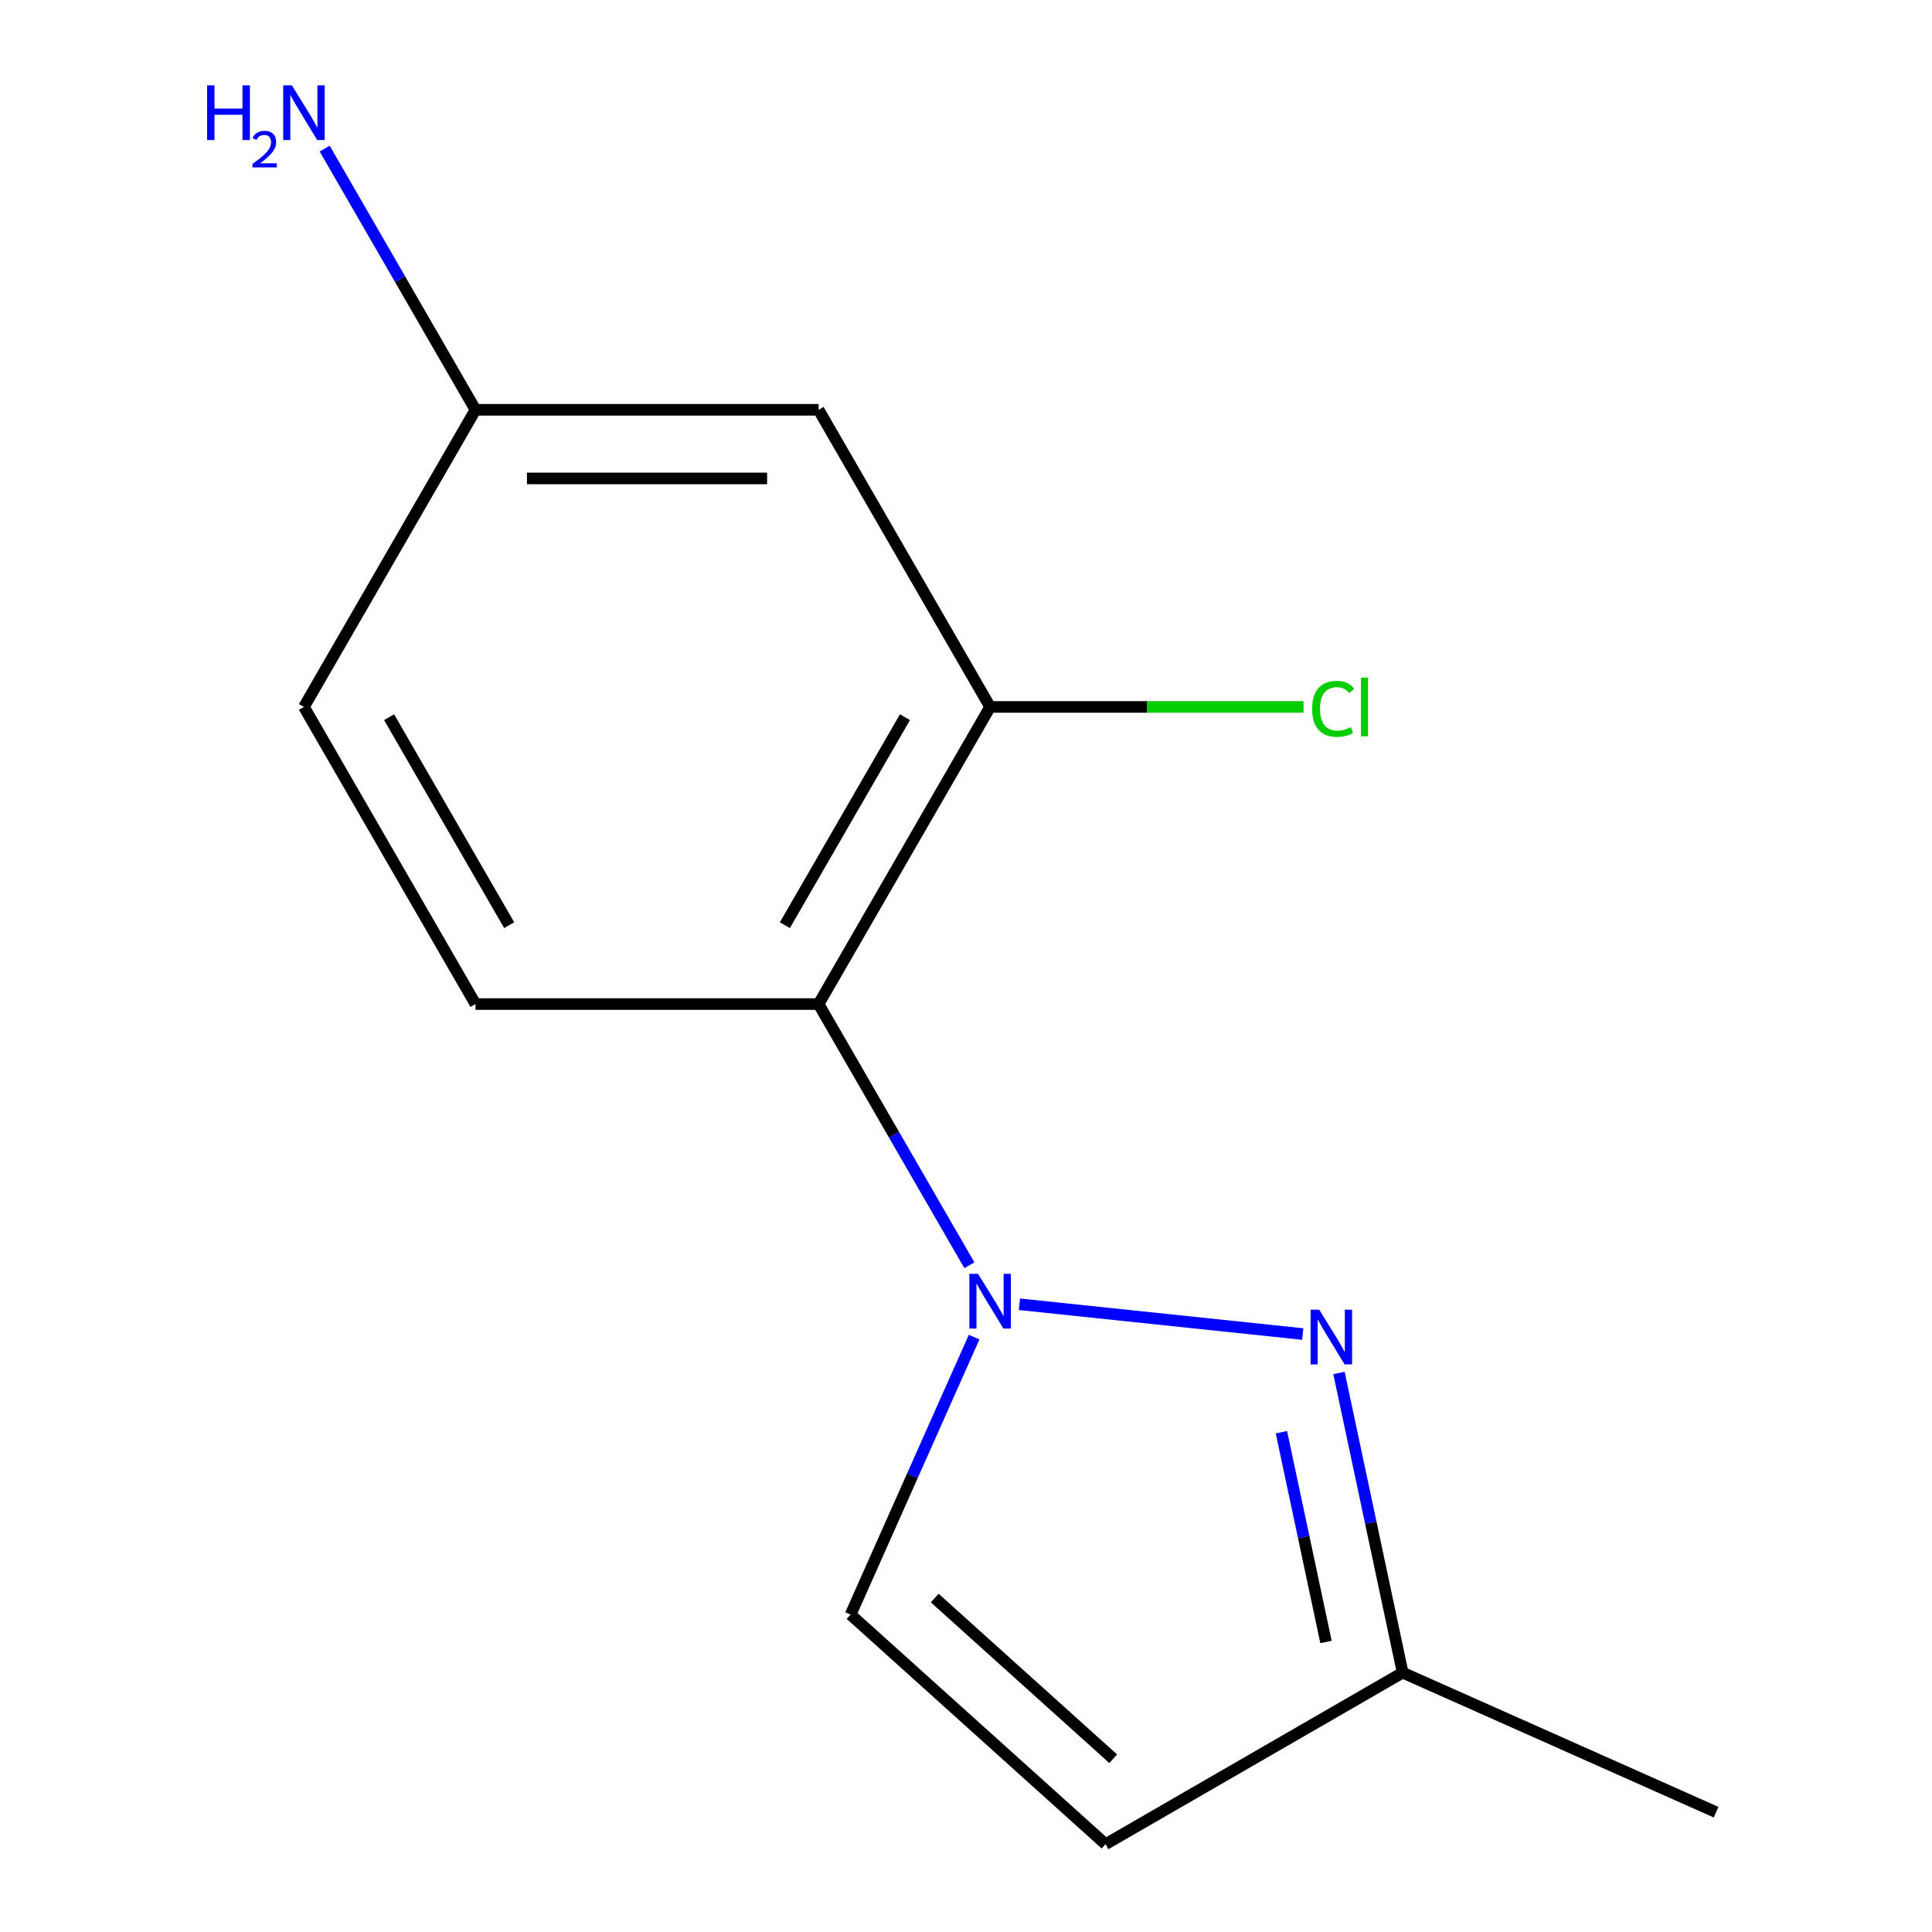<?xml version='1.0' encoding='iso-8859-1'?>
<svg version='1.1' baseProfile='full'
              xmlns='http://www.w3.org/2000/svg'
                      xmlns:rdkit='http://www.rdkit.org/xml'
                      xmlns:xlink='http://www.w3.org/1999/xlink'
                  xml:space='preserve'
width='1000px' height='1000px' viewBox='0 0 1000 1000'>
<!-- END OF HEADER -->
<rect style='opacity:1.0;fill:#FFFFFF;stroke:none' width='1000' height='1000' x='0' y='0'> </rect>
<path class='bond-0' d='M 527.665,675.085 L 674.297,690.497' style='fill:none;fill-rule:evenodd;stroke:#0000FF;stroke-width:6px;stroke-linecap:butt;stroke-linejoin:miter;stroke-opacity:1' />
<path class='bond-1' d='M 501.747,654.89 L 462.72,587.294' style='fill:none;fill-rule:evenodd;stroke:#0000FF;stroke-width:6px;stroke-linecap:butt;stroke-linejoin:miter;stroke-opacity:1' />
<path class='bond-1' d='M 462.72,587.294 L 423.694,519.698' style='fill:none;fill-rule:evenodd;stroke:#000000;stroke-width:6px;stroke-linecap:butt;stroke-linejoin:miter;stroke-opacity:1' />
<path class='bond-2' d='M 504.204,692.089 L 472.23,763.904' style='fill:none;fill-rule:evenodd;stroke:#0000FF;stroke-width:6px;stroke-linecap:butt;stroke-linejoin:miter;stroke-opacity:1' />
<path class='bond-2' d='M 472.23,763.904 L 440.256,835.719' style='fill:none;fill-rule:evenodd;stroke:#000000;stroke-width:6px;stroke-linecap:butt;stroke-linejoin:miter;stroke-opacity:1' />
<path class='bond-5' d='M 693.049,710.651 L 709.533,788.203' style='fill:none;fill-rule:evenodd;stroke:#0000FF;stroke-width:6px;stroke-linecap:butt;stroke-linejoin:miter;stroke-opacity:1' />
<path class='bond-5' d='M 709.533,788.203 L 726.017,865.754' style='fill:none;fill-rule:evenodd;stroke:#000000;stroke-width:6px;stroke-linecap:butt;stroke-linejoin:miter;stroke-opacity:1' />
<path class='bond-5' d='M 663.253,741.301 L 674.792,795.587' style='fill:none;fill-rule:evenodd;stroke:#0000FF;stroke-width:6px;stroke-linecap:butt;stroke-linejoin:miter;stroke-opacity:1' />
<path class='bond-5' d='M 674.792,795.587 L 686.331,849.873' style='fill:none;fill-rule:evenodd;stroke:#000000;stroke-width:6px;stroke-linecap:butt;stroke-linejoin:miter;stroke-opacity:1' />
<path class='bond-3' d='M 423.694,519.698 L 512.485,365.907' style='fill:none;fill-rule:evenodd;stroke:#000000;stroke-width:6px;stroke-linecap:butt;stroke-linejoin:miter;stroke-opacity:1' />
<path class='bond-3' d='M 406.254,478.871 L 468.408,371.217' style='fill:none;fill-rule:evenodd;stroke:#000000;stroke-width:6px;stroke-linecap:butt;stroke-linejoin:miter;stroke-opacity:1' />
<path class='bond-7' d='M 423.694,519.698 L 246.111,519.698' style='fill:none;fill-rule:evenodd;stroke:#000000;stroke-width:6px;stroke-linecap:butt;stroke-linejoin:miter;stroke-opacity:1' />
<path class='bond-4' d='M 440.256,835.719 L 572.225,954.545' style='fill:none;fill-rule:evenodd;stroke:#000000;stroke-width:6px;stroke-linecap:butt;stroke-linejoin:miter;stroke-opacity:1' />
<path class='bond-4' d='M 483.816,827.149 L 576.195,910.328' style='fill:none;fill-rule:evenodd;stroke:#000000;stroke-width:6px;stroke-linecap:butt;stroke-linejoin:miter;stroke-opacity:1' />
<path class='bond-6' d='M 512.485,365.907 L 423.694,212.116' style='fill:none;fill-rule:evenodd;stroke:#000000;stroke-width:6px;stroke-linecap:butt;stroke-linejoin:miter;stroke-opacity:1' />
<path class='bond-9' d='M 512.485,365.907 L 593.597,365.907' style='fill:none;fill-rule:evenodd;stroke:#000000;stroke-width:6px;stroke-linecap:butt;stroke-linejoin:miter;stroke-opacity:1' />
<path class='bond-9' d='M 593.597,365.907 L 674.708,365.907' style='fill:none;fill-rule:evenodd;stroke:#00CC00;stroke-width:6px;stroke-linecap:butt;stroke-linejoin:miter;stroke-opacity:1' />
<path class='bond-13' d='M 572.225,954.545 L 726.017,865.754' style='fill:none;fill-rule:evenodd;stroke:#000000;stroke-width:6px;stroke-linecap:butt;stroke-linejoin:miter;stroke-opacity:1' />
<path class='bond-12' d='M 726.017,865.754 L 888.247,937.983' style='fill:none;fill-rule:evenodd;stroke:#000000;stroke-width:6px;stroke-linecap:butt;stroke-linejoin:miter;stroke-opacity:1' />
<path class='bond-14' d='M 423.694,212.116 L 246.111,212.116' style='fill:none;fill-rule:evenodd;stroke:#000000;stroke-width:6px;stroke-linecap:butt;stroke-linejoin:miter;stroke-opacity:1' />
<path class='bond-14' d='M 397.056,247.632 L 272.748,247.632' style='fill:none;fill-rule:evenodd;stroke:#000000;stroke-width:6px;stroke-linecap:butt;stroke-linejoin:miter;stroke-opacity:1' />
<path class='bond-10' d='M 246.111,519.698 L 157.32,365.907' style='fill:none;fill-rule:evenodd;stroke:#000000;stroke-width:6px;stroke-linecap:butt;stroke-linejoin:miter;stroke-opacity:1' />
<path class='bond-10' d='M 263.551,478.871 L 201.397,371.217' style='fill:none;fill-rule:evenodd;stroke:#000000;stroke-width:6px;stroke-linecap:butt;stroke-linejoin:miter;stroke-opacity:1' />
<path class='bond-8' d='M 246.111,212.116 L 157.32,365.907' style='fill:none;fill-rule:evenodd;stroke:#000000;stroke-width:6px;stroke-linecap:butt;stroke-linejoin:miter;stroke-opacity:1' />
<path class='bond-11' d='M 246.111,212.116 L 207.085,144.52' style='fill:none;fill-rule:evenodd;stroke:#000000;stroke-width:6px;stroke-linecap:butt;stroke-linejoin:miter;stroke-opacity:1' />
<path class='bond-11' d='M 207.085,144.52 L 168.058,76.924' style='fill:none;fill-rule:evenodd;stroke:#0000FF;stroke-width:6px;stroke-linecap:butt;stroke-linejoin:miter;stroke-opacity:1' />
<path  class='atom-0' d='M 506.225 659.329
L 515.505 674.329
Q 516.425 675.809, 517.905 678.489
Q 519.385 681.169, 519.465 681.329
L 519.465 659.329
L 523.225 659.329
L 523.225 687.649
L 519.345 687.649
L 509.385 671.249
Q 508.225 669.329, 506.985 667.129
Q 505.785 664.929, 505.425 664.249
L 505.425 687.649
L 501.745 687.649
L 501.745 659.329
L 506.225 659.329
' fill='#0000FF'/>
<path  class='atom-1' d='M 682.835 677.892
L 692.115 692.892
Q 693.035 694.372, 694.515 697.052
Q 695.995 699.732, 696.075 699.892
L 696.075 677.892
L 699.835 677.892
L 699.835 706.212
L 695.955 706.212
L 685.995 689.812
Q 684.835 687.892, 683.595 685.692
Q 682.395 683.492, 682.035 682.812
L 682.035 706.212
L 678.355 706.212
L 678.355 677.892
L 682.835 677.892
' fill='#0000FF'/>
<path  class='atom-10' d='M 679.148 366.887
Q 679.148 359.847, 682.428 356.167
Q 685.748 352.447, 692.028 352.447
Q 697.868 352.447, 700.988 356.567
L 698.348 358.727
Q 696.068 355.727, 692.028 355.727
Q 687.748 355.727, 685.468 358.607
Q 683.228 361.447, 683.228 366.887
Q 683.228 372.487, 685.548 375.367
Q 687.908 378.247, 692.468 378.247
Q 695.588 378.247, 699.228 376.367
L 700.348 379.367
Q 698.868 380.327, 696.628 380.887
Q 694.388 381.447, 691.908 381.447
Q 685.748 381.447, 682.428 377.687
Q 679.148 373.927, 679.148 366.887
' fill='#00CC00'/>
<path  class='atom-10' d='M 704.428 350.727
L 708.108 350.727
L 708.108 381.087
L 704.428 381.087
L 704.428 350.727
' fill='#00CC00'/>
<path  class='atom-12' d='M 107.187 44.165
L 111.027 44.165
L 111.027 56.205
L 125.507 56.205
L 125.507 44.165
L 129.347 44.165
L 129.347 72.485
L 125.507 72.485
L 125.507 59.405
L 111.027 59.405
L 111.027 72.485
L 107.187 72.485
L 107.187 44.165
' fill='#0000FF'/>
<path  class='atom-12' d='M 130.72 71.491
Q 131.406 69.722, 133.043 68.746
Q 134.68 67.742, 136.95 67.742
Q 139.775 67.742, 141.359 69.273
Q 142.943 70.805, 142.943 73.524
Q 142.943 76.296, 140.884 78.883
Q 138.851 81.47, 134.627 84.533
L 143.26 84.533
L 143.26 86.645
L 130.667 86.645
L 130.667 84.876
Q 134.152 82.394, 136.211 80.546
Q 138.296 78.698, 139.3 77.035
Q 140.303 75.372, 140.303 73.656
Q 140.303 71.861, 139.405 70.858
Q 138.508 69.854, 136.95 69.854
Q 135.445 69.854, 134.442 70.462
Q 133.439 71.069, 132.726 72.415
L 130.72 71.491
' fill='#0000FF'/>
<path  class='atom-12' d='M 151.06 44.165
L 160.34 59.165
Q 161.26 60.645, 162.74 63.325
Q 164.22 66.005, 164.3 66.165
L 164.3 44.165
L 168.06 44.165
L 168.06 72.485
L 164.18 72.485
L 154.22 56.085
Q 153.06 54.165, 151.82 51.965
Q 150.62 49.765, 150.26 49.085
L 150.26 72.485
L 146.58 72.485
L 146.58 44.165
L 151.06 44.165
' fill='#0000FF'/>
</svg>
